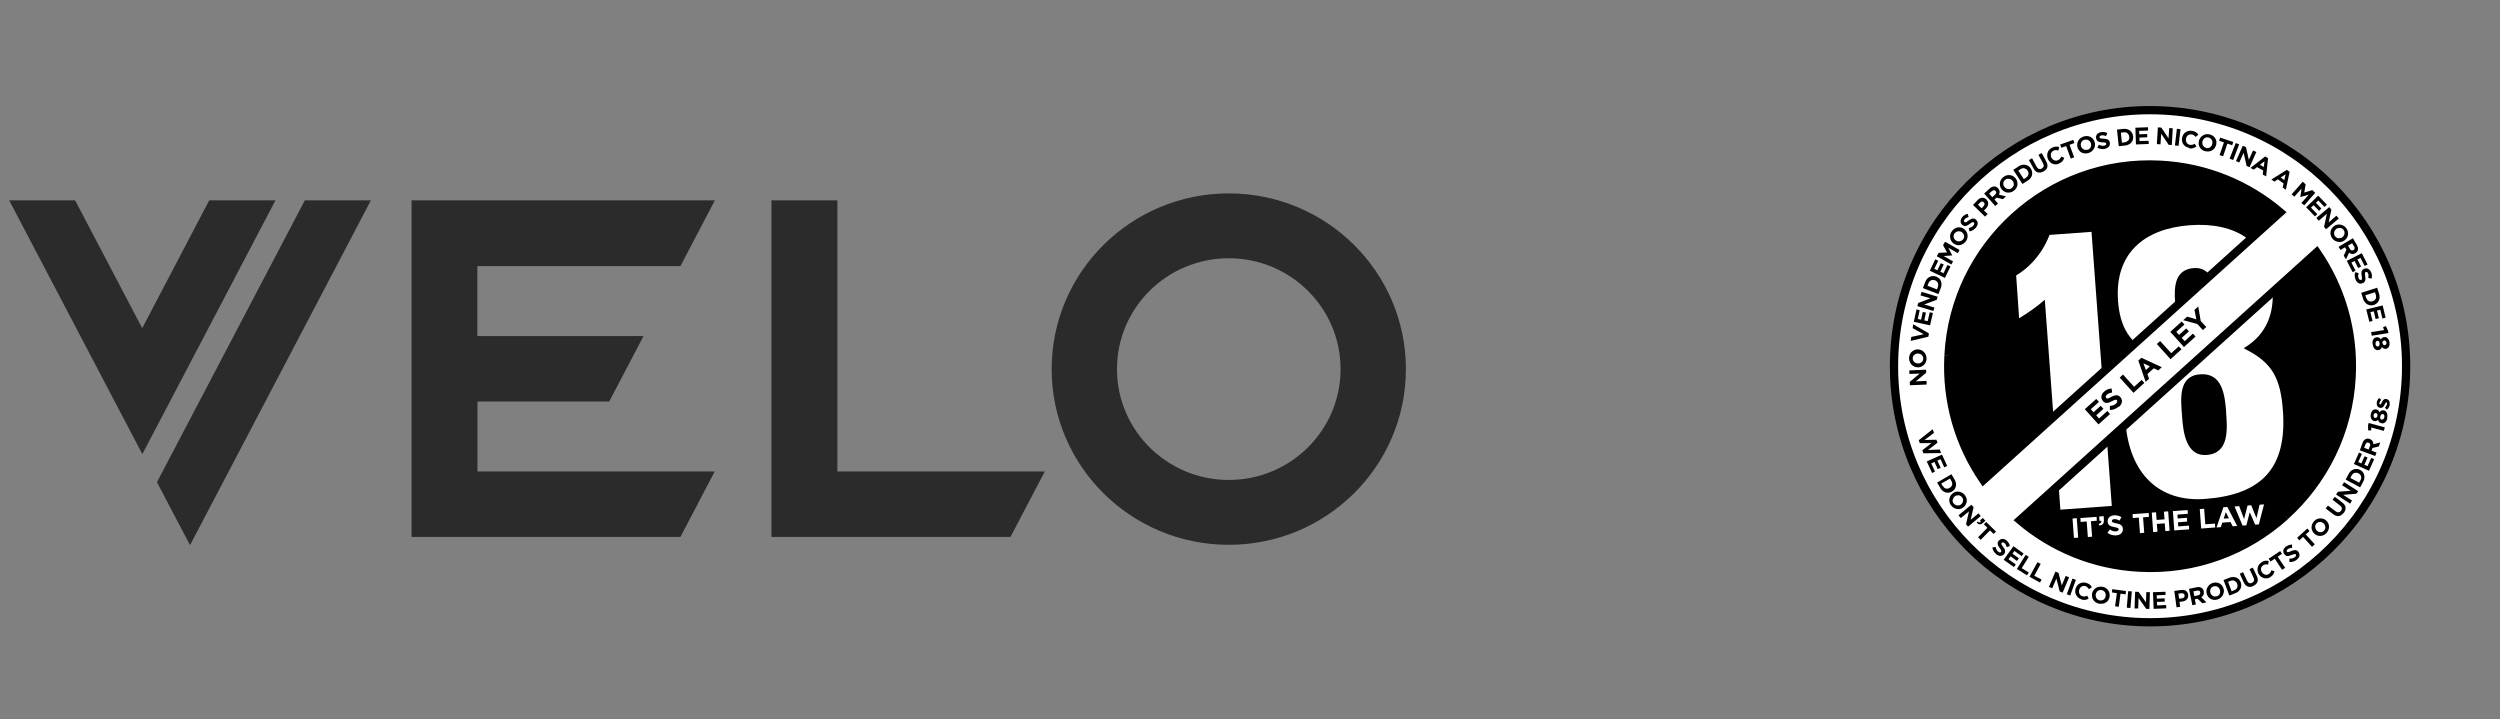 <svg viewBox="0 0 212 61" version="1.1" xmlns:xlink="http://www.w3.org/1999/xlink" xmlns="http://www.w3.org/2000/svg">
  
  <rect x="0" y="0" width="212" height="61" fill="#808080" stroke="none"/>
  
  <defs>
    <style>
      .st0, .st1 {
        fill: none;
      }

      .st2 {
        fill: #2b2b2b;
      }

      .st3 {
        fill: #1d1d1b;
      }

      .st3, .st4 {
        fill-rule: evenodd;
      }

      .st5 {
        clip-path: url(#clippath-17);
      }

      .st6 {
        clip-path: url(#clippath-19);
      }

      .st7 {
        clip-path: url(#clippath-11);
      }

      .st8 {
        clip-path: url(#clippath-16);
      }

      .st9 {
        clip-path: url(#clippath-18);
      }

      .st10 {
        clip-path: url(#clippath-10);
      }

      .st11 {
        clip-path: url(#clippath-15);
      }

      .st12 {
        clip-path: url(#clippath-13);
      }

      .st13 {
        clip-path: url(#clippath-14);
      }

      .st14 {
        clip-path: url(#clippath-12);
      }

      .st15 {
        clip-path: url(#clippath-20);
      }

      .st16 {
        clip-path: url(#clippath-21);
      }

      .st17 {
        clip-path: url(#clippath-22);
      }

      .st18 {
        clip-path: url(#clippath-1);
      }

      .st19 {
        clip-path: url(#clippath-3);
      }

      .st20 {
        clip-path: url(#clippath-4);
      }

      .st21 {
        clip-path: url(#clippath-2);
      }

      .st22 {
        clip-path: url(#clippath-7);
      }

      .st23 {
        clip-path: url(#clippath-6);
      }

      .st24 {
        clip-path: url(#clippath-9);
      }

      .st25 {
        clip-path: url(#clippath-8);
      }

      .st26 {
        clip-path: url(#clippath-5);
      }

      .st27 {
        fill: #fff;
      }

      .st1 {
        stroke: #000;
        stroke-miterlimit: 10;
        stroke-width: .7px;
      }

      .st4 {
        fill: #e20514;
      }

      .st28 {
        display: none;
      }

      .st29 {
        clip-path: url(#clippath);
      }
    </style>
    <clipPath id="clippath">
      <rect transform="translate(-1.47 10.36) rotate(-3.24)" height="45.84" width="45.84" y="8.13" x="159.26" class="st0"></rect>
    </clipPath>
    <clipPath id="clippath-1">
      <rect transform="translate(-1.47 10.36) rotate(-3.24)" height="45.84" width="45.84" y="8.13" x="159.26" class="st0"></rect>
    </clipPath>
    <clipPath id="clippath-2">
      <rect transform="translate(-1.8 13.55) rotate(-4.24)" height="44.45" width="44.45" y="8.83" x="160.1" class="st0"></rect>
    </clipPath>
    <clipPath id="clippath-3">
      <rect transform="translate(-1.8 13.55) rotate(-4.24)" height="44.45" width="44.45" y="8.83" x="160.1" class="st0"></rect>
    </clipPath>
    <clipPath id="clippath-4">
      <rect transform="translate(-1.8 13.55) rotate(-4.24)" height="44.45" width="44.45" y="8.83" x="160.1" class="st0"></rect>
    </clipPath>
    <clipPath id="clippath-5">
      <rect transform="translate(-1.8 13.55) rotate(-4.24)" height="44.45" width="44.45" y="8.83" x="160.1" class="st0"></rect>
    </clipPath>
    <clipPath id="clippath-6">
      <rect transform="translate(-1.8 13.55) rotate(-4.24)" height="44.45" width="44.45" y="8.83" x="160.1" class="st0"></rect>
    </clipPath>
    <clipPath id="clippath-7">
      <rect transform="translate(-1.8 13.55) rotate(-4.24)" height="44.45" width="44.45" y="8.83" x="160.1" class="st0"></rect>
    </clipPath>
    <clipPath id="clippath-8">
      <rect transform="translate(-1.8 13.55) rotate(-4.24)" height="44.45" width="44.45" y="8.83" x="160.1" class="st0"></rect>
    </clipPath>
    <clipPath id="clippath-9">
      <rect transform="translate(-1.8 13.55) rotate(-4.24)" height="44.45" width="44.45" y="8.83" x="160.1" class="st0"></rect>
    </clipPath>
    <clipPath id="clippath-10">
      <rect transform="translate(-1.8 13.55) rotate(-4.24)" height="44.45" width="44.45" y="8.83" x="160.1" class="st0"></rect>
    </clipPath>
    <clipPath id="clippath-11">
      <rect transform="translate(-1.8 13.55) rotate(-4.24)" height="44.45" width="44.45" y="8.83" x="160.1" class="st0"></rect>
    </clipPath>
    <clipPath id="clippath-12">
      <rect transform="translate(-1.8 13.55) rotate(-4.24)" height="44.45" width="44.45" y="8.83" x="160.1" class="st0"></rect>
    </clipPath>
    <clipPath id="clippath-13">
      <rect transform="translate(-1.8 13.55) rotate(-4.24)" height="44.45" width="44.45" y="8.83" x="160.1" class="st0"></rect>
    </clipPath>
    <clipPath id="clippath-14">
      <rect transform="translate(-1.8 13.55) rotate(-4.24)" height="44.45" width="44.45" y="8.83" x="160.1" class="st0"></rect>
    </clipPath>
    <clipPath id="clippath-15">
      <rect transform="translate(-1.8 13.55) rotate(-4.24)" height="44.45" width="44.45" y="8.83" x="160.1" class="st0"></rect>
    </clipPath>
    <clipPath id="clippath-16">
      <rect transform="translate(-1.8 13.55) rotate(-4.24)" height="44.45" width="44.45" y="8.83" x="160.1" class="st0"></rect>
    </clipPath>
    <clipPath id="clippath-17">
      <rect transform="translate(-1.8 13.55) rotate(-4.24)" height="44.45" width="44.45" y="8.83" x="160.1" class="st0"></rect>
    </clipPath>
    <clipPath id="clippath-18">
      <rect transform="translate(-1.8 13.55) rotate(-4.24)" height="44.45" width="44.45" y="8.83" x="160.1" class="st0"></rect>
    </clipPath>
    <clipPath id="clippath-19">
      <rect transform="translate(-1.8 13.55) rotate(-4.24)" height="44.45" width="44.45" y="8.83" x="160.1" class="st0"></rect>
    </clipPath>
    <clipPath id="clippath-20">
      <rect transform="translate(-1.8 13.55) rotate(-4.24)" height="44.45" width="44.45" y="8.83" x="160.1" class="st0"></rect>
    </clipPath>
    <clipPath id="clippath-21">
      <rect transform="translate(-1.8 13.55) rotate(-4.24)" height="44.45" width="44.45" y="8.83" x="160.1" class="st0"></rect>
    </clipPath>
    <clipPath id="clippath-22">
      <rect height="44.21" width="44.63" y="9.01" x="159.93" class="st0"></rect>
    </clipPath>
  </defs>
  <g id="Layer_1">
    <g>
      <g class="st29">
        <path d="M180.95,9.36c11.98-.68,22.24,8.48,22.92,20.46.68,11.98-8.48,22.24-20.46,22.92-11.98.68-22.24-8.48-22.92-20.46-.68-11.98,8.48-22.24,20.46-22.92" class="st27"></path>
        <path d="M189.66,29.21l2.95-.17-.19-3.39,2.49-.14.19,3.39,2.96-.17.16,2.85-2.96.17.19,3.37-2.49.14-.19-3.37-2.95.17-.16-2.85ZM180.68,34.44c-.04-.78.1-1.41.45-1.89.34-.48.75-.73,1.25-.76.5-.03.95.18,1.36.63.4.45.63,1.05.67,1.79.04.73-.11,1.35-.46,1.85-.35.5-.76.76-1.23.79-.49.03-.94-.18-1.35-.63-.41-.45-.64-1.04-.68-1.78M180.86,25.8c.28-.38.67-.57,1.15-.6.47-.03.88.13,1.2.48.33.35.51.8.54,1.39.03.56-.09,1.02-.36,1.39-.27.37-.64.56-1.09.59-.52.03-.94-.12-1.27-.46-.33-.34-.51-.8-.54-1.38-.03-.56.09-1.03.37-1.4M177.18,32.29c-.35.7-.5,1.55-.44,2.53.06,1.01.32,1.91.78,2.7.46.79,1.1,1.38,1.92,1.75.82.37,1.99.52,3.5.43.81-.05,1.56-.18,2.26-.41.7-.23,1.28-.55,1.73-.97.45-.42.82-1.01,1.11-1.76.29-.75.41-1.54.36-2.38-.05-.87-.29-1.65-.71-2.35-.42-.69-1.03-1.24-1.83-1.63.56-.49.96-.99,1.21-1.49.33-.68.47-1.39.43-2.15-.07-1.29-.59-2.35-1.55-3.15-.96-.8-2.39-1.15-4.3-1.04-1.44.08-2.58.49-3.42,1.23-1.07.96-1.57,2.14-1.49,3.54.05.85.28,1.59.71,2.23.31.47.79.88,1.43,1.23-.79.42-1.36.98-1.71,1.69M171.86,22.93c-.36,1.08-.9,2.01-1.6,2.77-.7.76-1.72,1.44-3.04,2.03l.22,3.8c.89-.38,1.64-.76,2.22-1.15.59-.39,1.19-.89,1.8-1.5l.63,11.17,4-.23-.97-17.07-3.27.19Z" class="st3"></path>
        <path d="M181.21,13.92c9.46-.54,17.57,6.7,18.11,16.16.54,9.46-6.7,17.57-16.16,18.11-9.46.54-17.57-6.7-18.11-16.16-.54-9.47,6.7-17.57,16.16-18.11M180.95,9.36c11.98-.68,22.24,8.48,22.92,20.46.68,11.98-8.48,22.24-20.46,22.92-11.98.68-22.24-8.48-22.92-20.46-.68-11.98,8.48-22.24,20.46-22.92" class="st4"></path>
      </g>
      <g class="st18">
        <path d="M180.95,9.36c11.98-.68,22.24,8.48,22.92,20.46.68,11.98-8.48,22.24-20.46,22.92-11.98.68-22.24-8.48-22.92-20.46-.68-11.98,8.48-22.24,20.46-22.92" class="st27"></path>
        <path d="M189.66,29.21l2.95-.17-.19-3.39,2.49-.14.19,3.39,2.96-.17.16,2.85-2.96.17.19,3.37-2.49.14-.19-3.37-2.95.17-.16-2.85ZM180.68,34.44c-.04-.78.1-1.41.45-1.89.34-.48.75-.73,1.25-.76.5-.03.95.18,1.36.63.4.45.63,1.05.67,1.79.04.73-.11,1.35-.46,1.85-.35.5-.76.76-1.23.79-.49.03-.94-.18-1.35-.63-.41-.45-.64-1.04-.68-1.78M180.86,25.8c.28-.38.67-.57,1.15-.6.47-.03.88.13,1.2.48.33.35.51.8.54,1.39.03.56-.09,1.02-.36,1.39-.27.37-.64.56-1.09.59-.52.03-.94-.12-1.27-.46-.33-.34-.51-.8-.54-1.38-.03-.56.09-1.03.37-1.4M177.18,32.29c-.35.7-.5,1.55-.44,2.53.06,1.01.32,1.91.78,2.7.46.79,1.1,1.38,1.92,1.75.82.37,1.99.52,3.5.43.81-.05,1.56-.18,2.26-.41.7-.23,1.28-.55,1.73-.97.45-.42.82-1.01,1.11-1.76.29-.75.41-1.54.36-2.38-.05-.87-.29-1.65-.71-2.35-.42-.69-1.03-1.24-1.83-1.63.56-.49.96-.99,1.21-1.49.33-.68.47-1.39.43-2.15-.07-1.29-.59-2.35-1.55-3.15-.96-.8-2.39-1.15-4.3-1.04-1.44.08-2.58.49-3.42,1.23-1.07.96-1.57,2.14-1.49,3.54.05.85.28,1.59.71,2.23.31.47.79.88,1.43,1.23-.79.42-1.36.98-1.71,1.69M171.86,22.93c-.36,1.08-.9,2.01-1.6,2.77-.7.76-1.72,1.44-3.04,2.03l.22,3.8c.89-.38,1.64-.76,2.22-1.15.59-.39,1.19-.89,1.8-1.5l.63,11.17,4-.23-.97-17.07-3.27.19Z" class="st3"></path>
        <path d="M181.21,13.92c9.46-.54,17.57,6.7,18.11,16.16.54,9.46-6.7,17.57-16.16,18.11-9.46.54-17.57-6.7-18.11-16.16-.54-9.47,6.7-17.57,16.16-18.11M180.95,9.36c11.98-.68,22.24,8.48,22.92,20.46.68,11.98-8.48,22.24-20.46,22.92-11.98.68-22.24-8.48-22.92-20.46-.68-11.98,8.48-22.24,20.46-22.92" class="st4"></path>
      </g>
      <g class="st21">
        <path d="M180.82,10.88c11.14-.83,20.84,7.54,21.66,18.67.83,11.14-7.54,20.84-18.67,21.66-11.14.83-20.84-7.54-21.66-18.67-.83-11.14,7.54-20.84,18.67-21.66"></path>
        <path d="M186.33,28.12c1.57-.12,1.76-1.59,1.67-2.86-.08-1.12-.53-2.63-1.95-2.53-1.63.12-1.7,1.58-1.6,2.91.08,1.15.46,2.58,1.88,2.47M188.78,34.95c-.11-1.42-.31-3.35-2.21-3.21s-1.63,2.16-1.53,3.57c.09,1.27.31,3.41,2.09,3.27,1.93-.14,1.75-2.22,1.64-3.64M182.62,30.07c-2.04-.91-2.85-2.37-3.01-4.54-.3-4.02,2.19-6.14,6.08-6.43s6.72,1.41,7.02,5.46c.14,1.93-.45,3.77-2.4,4.94v.06c2.43,1.19,3.08,2.57,3.28,5.25.37,4.95-1.87,7.15-6.61,7.5-3.89.29-6.41-2.14-6.74-6.51-.18-2.45.02-3.83,2.37-5.67v-.06Z" class="st27"></path>
        <path d="M171.22,26.99c.63-.38,1.52-.98,2.18-1.57l1.32,17.8,4.36-.32-1.72-23.24-3.56.26c-.39,1.01-.96,1.87-1.72,2.59-.31.3-.68.58-1.11.85l.25,3.62Z" class="st27"></path>
        <path d="M186.55,43.17l.36-.03.1,1.32.82-.06.02.33-1.19.09-.12-1.65ZM184.27,43.34l1.24-.09.02.32-.88.07.02.33.78-.06.02.32-.78.06.03.35.9-.07.02.32-1.26.09-.12-1.65ZM182.47,43.47l.36-.03.05.65.67-.05-.05-.65.36-.03.12,1.65-.36.03-.05-.66-.67.05.05.66-.36.03-.12-1.65ZM181.36,43.89l-.5.04-.02-.33,1.37-.1.02.33-.5.04.1,1.31-.36.03-.1-1.31ZM178.72,45.17l.2-.27c.16.11.32.18.51.16.15-.01.23-.08.23-.17h0c0-.1-.07-.14-.35-.19-.34-.06-.56-.14-.58-.46h0c-.02-.3.2-.52.54-.54.24-.02.45.04.63.16l-.17.29c-.15-.09-.3-.14-.44-.13s-.21.08-.2.16h0c0,.11.08.14.37.2.34.06.54.17.56.46h0c.02.33-.21.54-.57.56-.25.02-.51-.05-.72-.21M177.98,44.42c.16-.03.23-.12.21-.25h-.15s-.03-.37-.03-.37l.38-.03.02.32c.02.31-.12.45-.4.47l-.04-.15ZM176.94,44.22l-.5.04-.02-.33,1.37-.1.02.33-.5.04.1,1.31-.36.03-.1-1.31ZM175.75,43.97l.36-.03.12,1.65-.36.03-.12-1.65Z" class="st27"></path>
      </g>
      <path d="M189.01,43.95l-.26-.52-.18.55.44-.03ZM188.55,43.01l.33-.02.83,1.61-.38.03-.18-.36-.7.05-.12.38-.37.03.58-1.71Z" class="st27"></path>
      <polygon points="189.49 42.95 189.88 42.92 190.3 44.02 190.59 42.87 190.9 42.84 191.35 43.94 191.61 42.8 191.99 42.77 191.55 44.47 191.24 44.49 190.78 43.44 190.49 44.55 190.17 44.57 189.49 42.95" class="st27"></polygon>
      <g class="st19">
        <path d="M193.79,43.76c-3.26,2.94-7.62,4.63-12.34,4.38-3.9-.2-7.41-1.69-10.17-4.03l25.18-22.72c2.05,2.99,3.16,6.63,2.96,10.53-.24,4.73-2.37,8.89-5.63,11.83M165.23,30.18c.24-4.73,2.37-8.89,5.63-11.83,3.26-2.94,7.62-4.63,12.34-4.38,3.9.2,7.41,1.69,10.17,4.03l-25.18,22.72c-2.05-2.99-3.16-6.63-2.96-10.53M183.44,9.37c-11.98-.61-22.18,8.59-22.8,20.57-.61,11.98,8.59,22.18,20.57,22.8,11.98.61,22.18-8.59,22.8-20.57.61-11.97-8.59-22.18-20.57-22.8" class="st27"></path>
        <path d="M193.79,43.76c-3.26,2.94-7.62,4.63-12.34,4.38-3.9-.2-7.41-1.69-10.17-4.03l25.18-22.72c2.05,2.99,3.16,6.63,2.96,10.53-.24,4.73-2.37,8.89-5.63,11.83M165.23,30.18c.24-4.73,2.37-8.89,5.63-11.83,3.26-2.94,7.62-4.63,12.34-4.38,3.9.2,7.41,1.69,10.17,4.03l-25.18,22.72c-2.05-2.99-3.16-6.63-2.96-10.53M183.44,9.37c-11.98-.61-22.18,8.59-22.8,20.57-.61,11.98,8.59,22.18,20.57,22.8,11.98.61,22.18-8.59,22.8-20.57.61-11.97-8.59-22.18-20.57-22.8" class="st1"></path>
      </g>
      <polygon points="163.89 36.4 164 36.71 163.2 37.31 164.21 37.29 164.3 37.54 163.5 38.16 164.5 38.12 164.6 38.42 163.1 38.44 163.01 38.18 163.78 37.58 162.8 37.58 162.71 37.33 163.89 36.4"></polygon>
      <polygon points="164.68 38.55 165.12 39.51 164.87 39.63 164.56 38.94 164.29 39.06 164.57 39.67 164.32 39.78 164.04 39.17 163.77 39.3 164.09 39.99 163.84 40.11 163.39 39.13 164.68 38.55"></polygon>
      <g class="st20">
        <path d="M164.77,41.23c.03.05.07.1.11.13.04.04.09.06.14.07.05.01.1.01.16,0,.05,0,.11-.03.16-.06h0c.05-.03.1-.07.13-.12.03-.04.06-.09.07-.14.01-.05.02-.1,0-.16,0-.06-.03-.11-.06-.16l-.12-.21-.74.43.12.21ZM165.47,40.19l.28.48c.06.1.09.19.11.29.02.1.01.19,0,.28-.02.09-.06.17-.11.25-.06.07-.13.14-.21.19h0c-.09.05-.18.08-.27.1-.09.01-.18,0-.27-.02-.09-.03-.17-.07-.25-.13-.08-.06-.14-.14-.2-.23l-.28-.48,1.22-.71Z"></path>
        <path d="M165.68,42.69c.03.05.08.09.13.12.05.03.1.05.15.05.05,0,.11,0,.16,0,.06-.01.11-.04.16-.07h0c.05-.04.09-.08.12-.13.03-.05.05-.1.06-.15.01-.05.01-.11,0-.17-.01-.06-.03-.11-.07-.16-.04-.05-.08-.09-.13-.12-.05-.03-.1-.05-.15-.06-.05,0-.11,0-.17.01-.06.01-.11.04-.16.07h0s-.09.08-.12.13c-.03.05-.05.1-.07.15-.01.06-.01.11,0,.17.01.06.03.11.07.16M165.44,42.85c-.06-.09-.1-.18-.13-.28-.02-.1-.02-.19,0-.28.02-.09.05-.18.1-.26.05-.08.12-.15.2-.21h0c.08-.06.17-.1.26-.12.09-.02.19-.02.28,0,.09.02.18.05.27.1.08.05.16.13.22.21.06.09.1.18.13.28.02.1.02.19,0,.28-.02.09-.05.18-.1.26-.05.08-.12.15-.2.21h0c-.08.06-.17.1-.26.12-.09.02-.19.02-.28,0-.09-.02-.18-.05-.27-.11-.08-.05-.16-.12-.22-.21"></path>
      </g>
      <polygon points="167.17 42.8 167.36 43.02 167.11 44.08 167.78 43.53 167.97 43.76 166.89 44.66 166.72 44.46 166.97 43.36 166.28 43.93 166.08 43.7 167.17 42.8"></polygon>
      <g class="st26">
        <path d="M167.7,44.23c.11.1.2.1.28,0l-.08-.09.24-.22.22.24-.2.18c-.1.09-.19.13-.28.12-.09,0-.17-.05-.25-.14l.08-.11Z"></path>
      </g>
      <polygon points="168.53 44.76 168.23 44.46 168.43 44.26 169.26 45.08 169.06 45.28 168.75 44.98 167.96 45.78 167.74 45.56 168.53 44.76"></polygon>
      <g class="st23">
        <path d="M169.27,46.98c-.08-.07-.15-.15-.21-.24-.06-.09-.09-.2-.11-.31l.28-.05c.02.08.04.16.07.22.03.07.08.13.14.18.05.04.1.06.14.07.04,0,.08,0,.1-.04h0s.02-.03.03-.05c0-.02,0-.04,0-.06,0-.02-.02-.05-.04-.09-.02-.03-.05-.08-.09-.12-.04-.06-.08-.12-.11-.17-.03-.05-.05-.1-.06-.16-.01-.05-.01-.1,0-.15.01-.05.04-.1.09-.16h0c.04-.05.09-.09.14-.11.05-.02.11-.04.16-.04.06,0,.12,0,.18.03.06.02.12.06.17.1.08.06.14.14.19.22.05.08.08.16.1.26l-.27.08c-.02-.07-.05-.14-.08-.2s-.07-.11-.12-.14c-.05-.04-.09-.06-.13-.06-.04,0-.07.01-.09.04h0s-.02.04-.03.06c0,.02,0,.04,0,.06,0,.02.03.05.05.09.02.03.05.08.09.13.04.06.08.12.11.17.03.05.05.11.06.16,0,.05,0,.1,0,.14-.01.05-.04.09-.08.14h0c-.04.06-.09.1-.15.12-.05.03-.11.04-.17.04-.06,0-.12-.01-.18-.04-.06-.03-.12-.06-.18-.11"></path>
      </g>
      <polygon points="170.74 46.32 171.6 46.94 171.44 47.16 170.82 46.72 170.66 46.96 171.2 47.34 171.04 47.57 170.5 47.18 170.32 47.42 170.94 47.87 170.78 48.09 169.91 47.47 170.74 46.32"></polygon>
      <polygon points="171.03 48.25 171.89 48.79 172.04 48.55 171.44 48.18 172.04 47.22 171.78 47.05 171.03 48.25"></polygon>
      <polygon points="172.1 48.91 172.99 49.4 173.13 49.15 172.51 48.82 173.05 47.82 172.78 47.67 172.1 48.91"></polygon>
      <polygon points="174.3 48.47 174.56 48.58 174.84 49.64 175.17 48.84 175.46 48.96 174.91 50.26 174.66 50.15 174.38 49.06 174.03 49.89 173.75 49.77 174.3 48.47"></polygon>
      <rect transform="translate(69.62 198.37) rotate(-70.31)" height=".31" width="1.41" y="49.61" x="174.92"></rect>
      <g class="st22">
        <path d="M176.5,50.82c-.1-.03-.19-.08-.26-.14-.07-.06-.13-.13-.18-.21-.04-.08-.07-.17-.08-.26,0-.1,0-.19.03-.29h0c.03-.1.07-.18.13-.26s.13-.13.21-.18c.08-.04.17-.07.27-.08s.2,0,.3.03c.06.02.12.04.17.07.05.03.09.05.13.08.04.03.07.06.1.1.03.04.05.07.07.12l-.25.16c-.04-.06-.08-.12-.13-.16-.05-.04-.1-.08-.17-.1-.06-.02-.11-.02-.17-.01-.05,0-.11.02-.15.05-.05.03-.09.07-.12.11-.03.04-.06.1-.08.16h0c-.02.06-.02.12-.02.18,0,.06.02.11.04.16.02.05.06.09.1.13.04.04.09.06.15.08.08.02.15.03.21.02.06-.01.13-.03.19-.07l.13.25s-.09.05-.14.07c-.05.02-.1.03-.15.04-.05,0-.1,0-.16,0-.06,0-.12-.02-.18-.04"></path>
        <path d="M178.06,50.91c.06.01.12.01.17,0,.06-.01.11-.03.15-.06.05-.03.08-.07.11-.12.03-.05.05-.1.07-.16h0c.01-.06.01-.12,0-.18,0-.06-.03-.11-.06-.16-.03-.05-.07-.09-.11-.12-.05-.03-.1-.06-.16-.07-.06-.01-.12-.01-.18,0-.06.01-.11.03-.15.06-.05.03-.08.07-.11.12-.03.05-.05.1-.07.16h0c-.01.06-.01.12,0,.18,0,.06.03.11.06.16.03.05.07.09.11.12.05.03.1.06.16.07M177.99,51.19c-.11-.02-.2-.06-.28-.12-.08-.06-.15-.12-.2-.2-.05-.08-.09-.16-.1-.26-.02-.09-.02-.19,0-.29h0c.02-.1.06-.19.12-.27s.12-.14.2-.19c.08-.05.17-.09.27-.1.1-.02.2-.02.31,0,.11.02.2.06.28.12.08.06.15.12.2.2.05.08.09.16.1.26.02.09.02.19,0,.29h0c-.02.1-.06.19-.11.27-.06.08-.12.14-.2.19-.08.05-.17.09-.27.1s-.2.02-.31,0"></path>
      </g>
      <polygon points="179.51 50.3 179.09 50.24 179.12 49.96 180.28 50.12 180.25 50.4 179.82 50.34 179.67 51.46 179.36 51.41 179.51 50.3"></polygon>
      <polygon points="180.35 51.53 180.66 51.56 180.78 50.15 180.47 50.13 180.35 51.53"></polygon>
      <polygon points="181.06 50.18 181.35 50.19 181.98 51.08 182.01 50.21 182.31 50.22 182.27 51.64 182 51.63 181.35 50.71 181.32 51.6 181.01 51.6 181.06 50.18"></polygon>
      <polygon points="182.57 50.22 183.63 50.18 183.64 50.45 182.89 50.48 182.9 50.77 183.56 50.74 183.57 51.02 182.91 51.04 182.92 51.34 183.69 51.31 183.7 51.59 182.63 51.63 182.57 50.22"></polygon>
      <g class="st25">
        <path d="M185.04,50.74c.08-.01.13-.04.17-.09.04-.05.05-.1.04-.16h0c0-.07-.04-.12-.09-.15-.05-.03-.11-.04-.19-.03l-.24.03.06.43.24-.03ZM184.39,50.11l.57-.08c.08-.01.16,0,.23,0,.07.01.13.04.18.08.05.04.09.08.13.14.03.06.05.12.06.19h0c.01.08,0,.16-.02.22-.02.07-.05.12-.1.17-.05.05-.1.09-.17.12-.07.03-.14.05-.22.06l-.23.03.06.42-.31.04-.19-1.4Z"></path>
        <path d="M186.39,50.48c.08-.02.13-.05.16-.09.03-.04.04-.1.03-.15h0c-.01-.07-.04-.12-.09-.14-.05-.02-.11-.03-.19-.01l-.3.06.08.4.31-.06ZM185.64,49.93l.63-.13c.18-.04.32-.02.43.06.1.06.16.16.18.29h0c.02.12.01.21-.03.3-.04.08-.1.15-.18.2l.44.43-.36.07-.39-.38h0s-.24.05-.24.05l.09.44-.3.06-.28-1.38Z"></path>
        <path d="M187.97,50.57c.06-.02.11-.04.16-.08s.08-.08.1-.13c.03-.05.04-.1.04-.16,0-.06,0-.12-.02-.17h0c-.02-.06-.04-.11-.08-.16-.04-.05-.08-.08-.12-.11-.05-.03-.1-.05-.16-.05-.06,0-.11,0-.17.01-.06.02-.11.04-.16.08-.04.04-.08.08-.1.13-.02.05-.04.1-.04.16,0,.06,0,.11.02.17h0c.02.06.04.11.08.16.03.05.08.08.12.11.05.03.1.05.16.05.06,0,.11,0,.18-.01M188.04,50.84c-.11.03-.21.04-.3.03-.1-.01-.19-.04-.27-.08-.08-.04-.15-.1-.21-.18-.06-.07-.1-.16-.13-.26h0c-.03-.1-.04-.2-.02-.29.01-.09.04-.18.09-.27.05-.08.11-.15.18-.22.08-.06.17-.11.27-.14.11-.03.21-.04.3-.03.1.01.19.04.27.08.08.04.15.1.21.18.06.08.1.16.13.26h0c.03.1.04.2.02.29s-.04.18-.09.27c-.05.08-.11.16-.19.22-.08.06-.17.11-.27.14"></path>
        <path d="M189.47,50.05c.06-.02.11-.05.15-.09.04-.04.07-.08.09-.13.02-.05.03-.1.03-.16,0-.06,0-.11-.03-.17h0c-.02-.06-.05-.11-.09-.15-.04-.04-.08-.07-.13-.1-.05-.02-.1-.03-.16-.03-.06,0-.11,0-.17.03l-.22.09.3.8.23-.09ZM188.55,49.19l.51-.2c.1-.04.2-.06.3-.06.1,0,.19.02.28.05.09.04.16.09.22.15.06.07.11.15.15.24h0c.03.1.05.19.05.28,0,.09-.03.18-.06.26-.04.08-.1.16-.17.23-.07.07-.16.12-.27.16l-.51.2-.5-1.32Z"></path>
        <path d="M191.09,49.69c-.17.08-.33.1-.47.05-.14-.05-.26-.17-.35-.36l-.34-.73.28-.13.34.72c.05.1.11.17.18.2.07.03.15.03.24-.02.09-.04.14-.1.17-.17.02-.07.01-.16-.04-.26l-.34-.73.28-.13.34.72c.05.1.07.19.08.27,0,.08,0,.16-.03.23-.03.07-.07.13-.13.19-.06.06-.13.1-.22.14"></path>
        <path d="M192.53,48.95c-.09.05-.18.08-.28.09-.1.01-.19,0-.28-.02-.09-.03-.17-.07-.25-.13-.07-.06-.14-.13-.19-.22h0c-.05-.09-.08-.18-.09-.28-.01-.09,0-.19.02-.28.02-.09.06-.17.12-.25.06-.08.14-.14.23-.2.06-.03.11-.06.16-.08.05-.02.1-.03.15-.03.05,0,.09,0,.14,0,.05,0,.09.01.13.03l-.06.3c-.07-.02-.14-.02-.2-.02-.06,0-.13.02-.19.06-.05.03-.09.07-.13.11-.03.04-.05.09-.07.15-.01.05-.01.11,0,.16,0,.06.03.11.06.16h0c.03.06.07.1.11.14.04.04.09.06.14.08.05.02.1.02.16.02s.11-.02.16-.05c.07-.04.12-.09.16-.14.03-.05.06-.12.08-.19l.27.08c-.01.05-.03.1-.05.15-.02.05-.04.09-.07.13-.03.04-.06.08-.11.12-.04.04-.09.07-.15.11"></path>
      </g>
      <polygon points="192.9 47.38 192.54 47.62 192.38 47.38 193.36 46.73 193.51 46.97 193.15 47.21 193.78 48.15 193.52 48.32 192.9 47.38"></polygon>
      <g class="st24">
        <path d="M194.76,47.47c-.09.07-.18.11-.29.15-.1.03-.21.04-.33.04v-.29c.1,0,.18,0,.25-.02.07-.02.14-.05.21-.1.05-.04.08-.08.1-.12.01-.04,0-.08-.02-.11h0s-.03-.03-.04-.04c-.02,0-.04-.01-.06,0s-.06,0-.09.02-.08.03-.14.05c-.07.03-.13.05-.19.07-.06.02-.12.03-.17.03-.05,0-.1-.01-.15-.04-.05-.02-.09-.06-.13-.12h0c-.04-.05-.06-.11-.08-.16-.01-.06-.01-.11,0-.17.01-.06.03-.11.07-.16s.08-.1.14-.14c.08-.06.17-.11.26-.14.09-.03.18-.04.27-.04v.28c-.06,0-.13.01-.2.03-.06.02-.12.04-.17.08-.05.04-.08.07-.09.11,0,.04,0,.07.02.1h0s.03.04.05.04c.02,0,.04.01.07,0s.06-.01.1-.03c.04-.01.09-.03.15-.06.07-.03.13-.05.19-.06.06-.02.11-.02.16-.02.05,0,.1.02.14.04.04.02.08.06.12.11h0c.04.06.07.12.08.18.01.06.01.12,0,.17-.01.06-.04.11-.08.17-.04.05-.09.1-.15.15"></path>
      </g>
      <polygon points="195.3 45.53 194.99 45.82 194.79 45.61 195.66 44.82 195.85 45.03 195.53 45.32 196.29 46.16 196.06 46.37 195.3 45.53"></polygon>
      <g class="st10">
        <path d="M197.08,45s.07-.09.09-.15c.02-.05.03-.11.02-.16s-.02-.11-.04-.16c-.02-.05-.06-.1-.1-.14h0s-.09-.08-.15-.1c-.05-.02-.11-.03-.16-.03-.06,0-.11.01-.16.03-.05.02-.1.06-.14.1-.04.05-.07.1-.09.15-.02.05-.03.11-.02.16s.02.11.04.16c.02.05.06.1.1.14h0s.09.08.15.1c.05.02.11.03.16.03.06,0,.11-.01.16-.03.05-.02.1-.05.14-.1M197.29,45.2c-.08.08-.16.14-.25.18-.09.04-.18.06-.28.07-.09,0-.18-.01-.27-.05-.09-.03-.17-.08-.24-.15h0c-.07-.07-.13-.15-.17-.24-.04-.09-.06-.18-.06-.27,0-.09.01-.19.05-.28.04-.09.09-.18.16-.26.07-.08.16-.14.25-.18.09-.04.18-.06.28-.06.09,0,.18.01.27.04.09.03.17.08.24.15h0c.07.07.13.15.17.24.04.09.06.18.06.27,0,.09-.01.19-.05.28-.04.09-.09.18-.16.26"></path>
        <path d="M198.73,43.5c-.12.15-.25.24-.4.26-.15.02-.31-.03-.47-.15l-.64-.49.19-.25.64.48c.09.07.18.1.26.09.08,0,.15-.05.21-.12.06-.08.08-.15.07-.23-.01-.08-.06-.15-.15-.22l-.64-.49.19-.25.63.48c.09.07.15.13.2.2.05.07.07.14.08.22.01.08,0,.15-.02.23-.03.08-.07.15-.12.23"></path>
      </g>
      <polygon points="198.1 41.94 198.25 41.7 199.34 41.62 198.61 41.15 198.78 40.89 199.97 41.65 199.82 41.87 198.7 41.96 199.45 42.45 199.29 42.71 198.1 41.94"></polygon>
      <g class="st7">
        <path d="M200.17,40.72c.03-.06.05-.11.06-.17,0-.05,0-.11-.01-.16-.02-.05-.04-.1-.08-.14-.04-.04-.08-.08-.14-.11h0c-.05-.03-.11-.05-.17-.05-.05,0-.11,0-.16.01-.05.01-.1.04-.14.08-.04.04-.08.08-.11.14l-.11.21.75.4.11-.21ZM198.91,40.67l.26-.49c.05-.1.12-.18.19-.24.07-.06.16-.11.24-.14.09-.03.18-.04.27-.03.09,0,.18.04.27.08h0c.09.05.16.11.22.18.06.07.1.15.12.24.02.09.03.18.02.28-.01.1-.04.2-.1.29l-.26.49-1.24-.67Z"></path>
      </g>
      <polygon points="199.61 39.35 200.04 38.38 200.29 38.49 199.98 39.18 200.24 39.3 200.52 38.69 200.77 38.8 200.5 39.41 200.77 39.53 201.08 38.83 201.33 38.94 200.89 39.92 199.61 39.35"></polygon>
      <g class="st14">
        <path d="M200.98,37.83c.03-.07.03-.13,0-.18-.02-.05-.06-.09-.12-.11h0c-.06-.02-.12-.02-.16,0-.05.03-.08.08-.11.15l-.11.29.38.14.11-.3ZM200.12,38.18l.22-.61c.06-.17.15-.28.28-.34.1-.05.22-.05.34,0h0c.11.04.19.1.23.18.05.08.07.16.07.26l.59-.15-.13.34-.53.13h0s-.08.23-.08.23l.42.16-.11.29-1.33-.49Z"></path>
      </g>
      <polygon points="200.81 36.07 200.82 36.5 201.08 36.5 201.08 36.25 202.15 36.54 202.23 36.24 200.86 35.87 200.81 36.07"></polygon>
      <g class="st12">
        <path d="M202.19,35.39c.02-.08.01-.14-.01-.19-.02-.05-.06-.08-.11-.09h0c-.05-.01-.1,0-.14.04-.04.04-.07.09-.08.16-.02.07-.01.13,0,.18.02.05.06.08.11.09h0s.09,0,.14-.03c.04-.04.07-.09.09-.16M201.61,35.26c.01-.06,0-.11-.02-.15s-.06-.07-.11-.08h0s-.08,0-.12.03c-.04.03-.07.07-.08.14-.01.06,0,.11.02.16.02.04.06.07.1.08h0s.09,0,.13-.03c.04-.03.07-.07.08-.13M202.45,35.45c-.02.08-.04.14-.07.21-.03.06-.07.11-.12.15-.04.04-.09.07-.15.08-.05.02-.11.02-.17,0h0c-.08-.02-.15-.05-.19-.1-.04-.05-.07-.11-.09-.19-.05.05-.09.08-.15.1-.05.02-.12.02-.19,0h0c-.05-.01-.1-.04-.14-.07-.04-.03-.07-.08-.1-.13-.02-.05-.04-.11-.05-.17,0-.06,0-.13.01-.21.02-.07.04-.14.07-.19.03-.06.07-.1.11-.14.04-.04.09-.06.14-.07.05-.01.1-.01.16,0h0c.08.02.13.05.17.09.04.04.07.09.09.15.05-.06.11-.11.16-.14.06-.03.13-.03.21-.02h0c.07.01.12.04.16.08s.08.08.1.14c.02.05.04.12.04.19,0,.07,0,.14-.02.22"></path>
        <path d="M202.66,34.3c-.01.08-.04.15-.08.23-.04.07-.09.14-.16.21l-.18-.16c.05-.05.09-.11.12-.16.03-.05.05-.11.06-.16,0-.04,0-.08,0-.1-.01-.02-.03-.04-.05-.04h0s-.03,0-.04.01c-.01,0-.03.02-.04.04-.01.02-.02.04-.04.07-.01.03-.03.05-.04.08-.02.04-.04.07-.06.11-.02.04-.05.07-.08.09-.03.03-.06.05-.1.06-.04.01-.08.02-.14,0h0c-.05,0-.1-.03-.14-.05-.04-.03-.07-.06-.09-.1-.02-.04-.04-.08-.05-.14,0-.05,0-.1,0-.16.01-.07.03-.14.07-.2.03-.07.07-.13.12-.18l.19.15s-.07.1-.1.14c-.03.05-.04.09-.05.13s0,.07,0,.09c.01.02.03.03.05.04h0s.03,0,.04-.01c.01-.01.03-.03.04-.04.01-.02.03-.04.04-.07.01-.02.03-.05.04-.08.02-.03.04-.07.06-.11.02-.04.05-.07.08-.09.03-.03.06-.05.1-.06.04-.01.08-.02.13,0h0c.06.01.11.03.15.06.04.03.07.06.09.1.02.04.04.09.04.14,0,.05,0,.11,0,.16"></path>
      </g>
      <polygon points="176.79 34.7 177.76 33.83 177.99 34.08 177.3 34.7 177.53 34.96 178.14 34.41 178.37 34.67 177.76 35.22 178 35.49 178.7 34.85 178.93 35.11 177.95 35.99 176.79 34.7"></polygon>
      <g class="st13">
        <path d="M179.66,34.48c-.1.09-.21.16-.34.21-.12.05-.26.08-.4.08v-.35c.09,0,.18-.02.27-.05.09-.03.17-.07.24-.14.06-.05.1-.11.11-.16.01-.05,0-.1-.03-.13h0s-.04-.04-.05-.04c-.02,0-.04-.01-.07,0-.03,0-.07.02-.11.03s-.1.05-.17.08c-.08.04-.15.08-.23.11-.07.03-.14.04-.2.05s-.12,0-.18-.03c-.06-.02-.12-.07-.17-.13h0c-.05-.06-.09-.13-.11-.19-.02-.07-.03-.14-.02-.21,0-.07.03-.14.07-.21.04-.07.09-.13.16-.19.09-.09.19-.15.3-.19.11-.04.21-.07.33-.08l.05.35c-.09.01-.18.03-.25.06-.08.03-.14.07-.2.12-.05.05-.09.1-.09.15,0,.05,0,.09.03.12h0s.04.04.06.05c.02,0,.05,0,.08,0,.03,0,.07-.02.12-.04.05-.02.1-.05.17-.09.08-.04.16-.08.23-.1.07-.03.14-.04.2-.04.06,0,.12,0,.18.03.05.02.11.06.16.12h0c.06.07.1.13.12.21.02.07.03.14.02.21-.01.07-.04.14-.08.21-.04.07-.1.14-.17.2"></path>
      </g>
      <polygon points="179.75 32.02 180.03 31.76 180.97 32.8 181.61 32.22 181.84 32.47 180.92 33.31 179.75 32.02"></polygon>
      <path d="M182.31,31.07l-.55-.26.21.57.34-.31ZM181.33,30.58l.26-.24,1.73.8-.3.27-.38-.18-.54.49.14.4-.29.26-.62-1.8Z"></path>
      <polygon points="182.9 29.17 183.18 28.92 184.12 29.95 184.76 29.37 184.99 29.62 184.06 30.46 182.9 29.17"></polygon>
      <polygon points="184.04 28.14 185.01 27.26 185.24 27.52 184.55 28.14 184.78 28.4 185.39 27.85 185.62 28.1 185.01 28.65 185.26 28.93 185.96 28.29 186.18 28.54 185.2 29.43 184.04 28.14"></polygon>
      <polygon points="186.34 27.48 185.14 27.15 185.47 26.85 186.25 27.08 186.09 26.28 186.41 25.99 186.62 27.22 187.09 27.73 186.8 27.99 186.34 27.48"></polygon>
      <polygon points="161.96 32.67 161.95 32.38 162.79 31.68 161.92 31.71 161.91 31.41 163.33 31.35 163.34 31.61 162.46 32.34 163.37 32.3 163.38 32.61 161.96 32.67"></polygon>
      <g class="st11">
        <path d="M163.09,30.42c0-.06,0-.12-.03-.17-.02-.05-.05-.1-.09-.14-.04-.04-.08-.07-.14-.09-.05-.02-.11-.04-.17-.04h0c-.06,0-.12,0-.17.02-.06.02-.1.05-.15.08-.04.04-.08.08-.1.13-.02.05-.04.11-.04.17,0,.06,0,.12.03.17.02.05.05.1.09.14.04.04.08.07.14.09.05.02.11.04.17.04h0c.06,0,.12,0,.17-.02.06-.02.1-.05.15-.08.04-.04.08-.08.1-.13.03-.05.04-.11.04-.17M163.37,30.43c0,.11-.03.21-.07.3-.04.09-.1.17-.17.23-.07.06-.15.11-.24.15-.09.03-.19.05-.29.04h0c-.1,0-.19-.03-.28-.07-.09-.04-.16-.1-.23-.17-.06-.07-.11-.15-.15-.25-.03-.09-.05-.2-.05-.31,0-.11.03-.21.07-.3s.1-.17.17-.23c.07-.06.15-.11.24-.15.09-.03.19-.05.29-.04h0c.1,0,.19.03.28.07.09.04.16.1.23.17.06.07.11.15.15.25.03.09.05.2.05.31"></path>
      </g>
      <polygon points="162.03 28.91 162.08 28.57 163.13 28.34 162.19 27.83 162.24 27.5 163.57 28.27 163.53 28.55 162.03 28.91"></polygon>
      <polygon points="162.29 27.29 162.52 26.24 162.79 26.3 162.63 27.05 162.91 27.11 163.05 26.45 163.32 26.51 163.18 27.17 163.47 27.23 163.64 26.48 163.91 26.54 163.67 27.59 162.29 27.29"></polygon>
      <polygon points="162.59 25.96 162.67 25.69 163.7 25.3 162.86 25.05 162.95 24.75 164.31 25.16 164.24 25.42 163.17 25.82 164.04 26.08 163.95 26.37 162.59 25.96"></polygon>
      <g class="st8">
        <path d="M164.33,24.32c.02-.06.03-.12.03-.17s-.01-.11-.03-.16c-.02-.05-.05-.09-.09-.13-.04-.04-.09-.07-.15-.09h0c-.06-.02-.12-.03-.17-.03-.06,0-.11.01-.16.03-.05.02-.09.05-.13.09-.04.04-.07.09-.09.15l-.09.22.8.31.09-.22ZM163.06,24.43l.2-.52c.04-.1.09-.19.16-.27.07-.07.14-.13.23-.17.08-.04.17-.06.27-.06.09,0,.19.01.28.05h0c.09.04.17.09.24.15.07.07.12.14.15.23.04.08.05.18.05.28,0,.1-.02.2-.06.3l-.2.52-1.32-.51Z"></path>
      </g>
      <polygon points="163.65 22.96 164.11 21.99 164.36 22.11 164.03 22.8 164.29 22.92 164.58 22.32 164.83 22.43 164.54 23.04 164.81 23.17 165.14 22.47 165.4 22.59 164.93 23.57 163.65 22.96"></polygon>
      <polygon points="164.24 21.73 164.4 21.44 165.11 21.41 164.77 20.79 164.94 20.5 166.17 21.2 166.02 21.47 165.22 21.01 165.55 21.66 165.54 21.66 164.82 21.71 165.62 22.17 165.47 22.43 164.24 21.73"></polygon>
      <g class="st5">
        <path d="M166.48,20.28c.04-.05.06-.1.07-.16.01-.06.01-.11,0-.16-.01-.05-.03-.1-.07-.15s-.07-.09-.12-.12h0c-.05-.04-.1-.06-.16-.07-.06-.01-.11-.01-.17,0-.05,0-.11.03-.16.06-.05.03-.09.07-.13.12-.04.05-.06.11-.07.16-.01.06,0,.11,0,.16.01.05.03.1.07.15.03.05.07.09.12.12h0c.05.04.1.06.16.07.06.01.11.02.17,0s.11-.03.16-.06c.05-.03.09-.07.13-.12M166.71,20.45c-.06.09-.14.16-.22.22-.08.05-.17.09-.26.11-.09.02-.19.02-.28,0-.09-.02-.18-.06-.27-.12h0c-.08-.06-.15-.13-.2-.21s-.09-.17-.1-.26c-.02-.09-.02-.19,0-.29.02-.1.06-.19.13-.28.06-.09.14-.16.22-.22.08-.05.17-.09.26-.11s.19-.02.28,0c.09.02.18.06.27.12h0c.08.06.15.13.2.21s.09.17.1.26c.02.09.02.19,0,.29-.02.1-.06.19-.12.28"></path>
        <path d="M167.56,19.3c-.07.08-.15.15-.24.21-.09.06-.2.1-.31.11l-.06-.28c.08-.02.16-.04.22-.08.07-.03.13-.08.18-.15.04-.05.06-.1.07-.14,0-.04-.01-.08-.04-.1h0s-.03-.02-.05-.03c-.02,0-.04,0-.06,0-.02,0-.05.02-.09.04-.03.02-.08.05-.13.09-.06.05-.11.08-.17.12-.05.03-.11.05-.16.07s-.1.01-.15,0c-.05-.01-.1-.04-.16-.08h0c-.05-.04-.09-.09-.11-.14-.03-.05-.04-.11-.04-.16,0-.06,0-.12.03-.18.02-.06.06-.12.1-.18.07-.08.14-.15.22-.19.08-.05.16-.08.25-.1l.08.27c-.07.02-.14.05-.2.08-.06.03-.11.07-.14.12-.04.05-.06.09-.06.13,0,.04.01.07.04.09h0s.04.03.06.03c.02,0,.04,0,.07,0,.02,0,.05-.03.09-.05.03-.02.08-.05.13-.09.06-.04.12-.08.17-.11.05-.03.1-.05.16-.06.05,0,.1,0,.15,0,.05.01.09.04.14.08h0c.05.05.1.1.12.15.03.05.04.11.04.17,0,.06-.01.12-.04.18s-.06.12-.11.18"></path>
        <path d="M168.21,17.48c.05-.06.08-.11.08-.17,0-.06-.02-.11-.06-.15h0c-.05-.05-.1-.07-.16-.07-.06,0-.11.04-.17.1l-.17.17.31.3.17-.18ZM167.31,17.38l.4-.42c.06-.06.12-.11.18-.14.06-.03.13-.05.19-.05.06,0,.13,0,.19.03.06.02.12.06.17.11h0c.06.06.1.12.13.19.02.06.03.13.03.2,0,.07-.03.13-.06.2-.03.07-.08.13-.13.18l-.17.17.31.3-.22.22-1.02-.99Z"></path>
        <path d="M169.18,16.51c.06-.05.09-.11.1-.16,0-.05-.01-.11-.05-.15h0c-.05-.05-.1-.08-.15-.07s-.11.03-.17.08l-.23.21.27.3.23-.21ZM168.25,16.42l.48-.44c.13-.12.27-.18.4-.17.11,0,.22.06.31.16h0c.08.09.12.18.13.27s-.01.18-.06.27l.6.14-.27.24-.53-.13h0s-.18.16-.18.16l.3.34-.23.21-.95-1.06Z"></path>
        <path d="M170.6,15.94s.09-.08.12-.13c.03-.05.04-.1.05-.16,0-.05,0-.11-.02-.16-.02-.06-.04-.11-.08-.15h0c-.04-.05-.08-.09-.13-.12-.05-.03-.1-.05-.16-.06-.05,0-.11,0-.17,0-.06.01-.11.04-.16.08-.05.04-.09.08-.12.13-.03.05-.04.1-.05.16s0,.11.02.17c.02.05.04.11.08.15h0c.04.05.08.09.13.12.05.03.1.05.16.06.05,0,.11,0,.17,0,.06-.01.11-.04.16-.08M170.78,16.17c-.09.07-.18.11-.28.14-.1.02-.19.03-.28.02-.09-.01-.18-.04-.26-.09-.08-.05-.16-.11-.22-.19h0c-.06-.08-.11-.17-.13-.26-.02-.09-.03-.19-.02-.28.01-.09.04-.18.09-.27.05-.09.12-.16.21-.23.09-.07.18-.11.27-.14.1-.02.19-.03.29-.02.09.01.18.04.26.09.08.05.16.11.22.19h0c.06.08.11.17.13.26.02.09.03.19.02.28-.01.09-.04.18-.09.27-.05.09-.12.16-.21.23"></path>
        <path d="M171.81,15.06c.05-.03.1-.07.13-.12.03-.05.05-.09.07-.15.01-.05.01-.1,0-.16-.01-.05-.03-.11-.07-.16h0c-.03-.06-.07-.1-.12-.13-.05-.03-.09-.05-.15-.07-.05-.01-.11-.01-.16,0-.06.01-.11.03-.16.07l-.2.13.47.72.2-.13ZM170.73,14.4l.46-.3c.09-.06.19-.1.29-.12.1-.02.19-.02.28,0,.09.02.18.05.25.1.08.05.14.12.2.21h0c.05.09.09.17.11.27.02.09.01.18,0,.27-.02.09-.06.18-.12.26-.06.08-.13.15-.23.21l-.47.3-.77-1.19Z"></path>
        <path d="M173.28,14.54c-.17.09-.32.12-.47.08-.15-.04-.27-.15-.37-.34l-.39-.71.27-.15.38.71c.06.1.12.17.2.19.08.03.16.02.24-.03.08-.05.14-.11.16-.18.02-.08,0-.16-.05-.26l-.39-.72.28-.15.38.71c.05.09.08.18.1.27.01.08,0,.16-.01.23-.02.07-.06.14-.12.2-.06.06-.12.11-.21.16"></path>
        <path d="M174.63,13.87c-.1.04-.19.07-.29.07-.1,0-.19-.01-.27-.05-.09-.03-.16-.08-.23-.15s-.13-.15-.17-.24h0c-.04-.1-.06-.19-.07-.29,0-.1.01-.19.04-.28.03-.09.08-.17.15-.24.07-.07.15-.13.25-.18.06-.03.12-.05.17-.06.05-.01.1-.02.15-.02.05,0,.1,0,.14.01.05,0,.09.02.13.04l-.09.29c-.07-.02-.14-.04-.2-.04-.06,0-.13.01-.19.04-.05.03-.1.06-.14.1-.04.04-.06.09-.08.14-.02.05-.02.11-.02.16,0,.06.02.11.04.17h0c.03.06.06.11.1.15.04.04.09.07.14.1.05.02.1.03.16.03.06,0,.11-.01.17-.04.07-.03.13-.08.17-.12.04-.05.07-.11.1-.18l.26.1c-.02.05-.04.1-.06.14-.02.04-.05.09-.08.13-.03.04-.07.08-.12.11-.05.03-.1.06-.16.09"></path>
      </g>
      <polygon points="175.21 12.39 174.8 12.53 174.7 12.26 175.81 11.86 175.91 12.13 175.5 12.28 175.89 13.34 175.6 13.45 175.21 12.39"></polygon>
      <g class="st9">
        <path d="M177.02,12.7c.06-.02.11-.04.16-.08.04-.04.08-.08.1-.13.03-.05.04-.1.05-.16,0-.06,0-.12-.02-.17h0c-.02-.06-.04-.12-.08-.16-.04-.05-.08-.08-.13-.11-.05-.03-.1-.05-.16-.05-.06,0-.12,0-.18.01-.06.02-.11.04-.16.08-.04.04-.08.08-.1.13-.03.05-.04.1-.05.16,0,.06,0,.12.02.17h0c.02.06.04.12.08.16.04.05.08.08.13.11.05.03.1.05.16.05.06,0,.12,0,.18-.01M177.09,12.98c-.11.03-.21.04-.31.03-.1-.01-.19-.04-.27-.08-.08-.04-.15-.1-.21-.18-.06-.08-.1-.16-.13-.26h0c-.03-.1-.04-.2-.02-.29.01-.1.04-.19.09-.27.05-.08.11-.16.19-.22.08-.06.17-.11.28-.14s.21-.04.31-.03c.1.01.19.04.27.08.08.04.15.1.21.18.06.08.1.16.13.26h0c.03.1.04.2.02.29-.01.1-.04.19-.09.27-.05.08-.11.16-.19.22-.08.06-.17.11-.28.14"></path>
        <path d="M178.48,12.63c-.11.02-.21.02-.32,0-.11-.02-.21-.05-.31-.11l.14-.25c.07.04.15.07.22.08.07.02.15.02.23,0,.06-.01.11-.03.14-.06.03-.03.04-.07.03-.11h0s-.01-.04-.02-.05c-.01-.01-.03-.02-.05-.03-.02,0-.05-.02-.09-.02s-.09,0-.15-.01c-.07,0-.14,0-.2-.02-.06,0-.12-.03-.16-.05-.05-.02-.08-.06-.12-.1-.03-.04-.05-.1-.07-.17h0c-.01-.07-.01-.13,0-.18.01-.06.04-.11.07-.15.03-.05.08-.09.14-.12.06-.03.12-.06.19-.07.1-.02.2-.03.29-.01.09.01.18.04.26.08l-.11.26c-.07-.03-.14-.05-.2-.06-.07-.01-.13-.01-.19,0-.06.01-.1.03-.13.06s-.03.06-.03.1h0s.01.05.02.06c.01.01.03.03.06.03.03,0,.06.01.1.02.04,0,.09,0,.16.01.07,0,.14.01.2.02.06.01.11.03.16.05.04.02.08.06.11.1.03.04.05.09.06.15h0c.01.07.01.14,0,.19-.01.06-.04.11-.08.16-.04.05-.09.08-.14.12-.06.03-.13.06-.2.07"></path>
        <path d="M180.18,12.06c.06,0,.12-.02.17-.05.05-.03.09-.06.13-.1.03-.04.06-.09.07-.14.01-.05.02-.11.01-.17h0c0-.07-.02-.12-.05-.17-.03-.05-.06-.09-.1-.13-.04-.03-.09-.06-.14-.07-.05-.02-.11-.02-.18-.01l-.24.03.09.85.24-.03ZM179.51,10.99l.55-.06c.11-.01.21,0,.31.02.1.03.18.07.25.12.07.06.13.13.18.21.05.08.07.17.09.27h0c.01.1,0,.2-.02.29-.03.09-.07.17-.13.24-.06.07-.13.13-.22.17-.09.05-.19.08-.3.09l-.55.06-.15-1.41Z"></path>
      </g>
      <polygon points="181.08 10.83 182.15 10.79 182.16 11.07 181.4 11.1 181.41 11.39 182.08 11.36 182.09 11.64 181.42 11.67 181.43 11.96 182.2 11.94 182.21 12.21 181.13 12.25 181.08 10.83"></polygon>
      <polygon points="182.99 10.8 183.28 10.82 183.89 11.73 183.95 10.86 184.25 10.88 184.17 12.3 183.9 12.28 183.27 11.34 183.21 12.24 182.9 12.22 182.99 10.8"></polygon>
      <rect transform="translate(151.37 193.65) rotate(-83.24)" height=".31" width="1.42" y="11.49" x="183.95"></rect>
      <g class="st6">
        <path d="M185.63,12.53c-.1-.02-.2-.05-.28-.1-.08-.05-.15-.12-.2-.19-.05-.07-.09-.16-.11-.25s-.02-.19,0-.29h0c.02-.1.05-.19.1-.28.05-.08.11-.15.19-.2.08-.05.16-.09.26-.12.1-.02.2-.02.31,0,.07.01.12.03.18.05.05.02.1.04.14.07.04.03.08.06.11.09.03.03.06.07.09.11l-.23.19c-.05-.06-.1-.11-.15-.14-.05-.04-.11-.06-.18-.07-.06-.01-.11,0-.17,0-.05.01-.1.04-.15.07s-.08.08-.11.13c-.03.05-.05.1-.06.16h0c0,.06,0,.12,0,.18.01.06.03.11.06.16.03.05.07.08.11.12.05.03.1.05.16.06.08.01.15.01.21,0s.12-.05.19-.09l.16.23s-.09.06-.13.08c-.04.02-.09.04-.14.06-.05.01-.1.02-.16.03-.06,0-.12,0-.19-.01"></path>
        <path d="M187.08,12.55c.06.02.12.02.18,0,.06,0,.11-.03.15-.06.05-.03.09-.07.12-.12.03-.05.06-.1.07-.16h0c.01-.06.02-.12.01-.18,0-.06-.02-.11-.05-.16-.03-.05-.06-.09-.11-.13-.05-.04-.1-.06-.16-.08-.06-.02-.12-.02-.18-.01-.06,0-.11.03-.15.06-.05.03-.09.07-.12.12-.03.05-.06.1-.07.16h0c-.01.06-.02.12-.01.18,0,.06.02.11.05.16.03.05.06.09.11.13.04.04.1.06.16.08M187.01,12.83c-.11-.03-.2-.07-.28-.13-.08-.06-.14-.13-.19-.21-.05-.08-.08-.17-.09-.26-.01-.1,0-.19.02-.29h0c.02-.1.07-.19.13-.27.06-.08.13-.14.21-.19.08-.05.17-.08.27-.1.1-.01.2,0,.31.02.11.03.2.07.28.13.08.06.14.13.19.21.05.08.08.17.09.26.01.1,0,.19-.02.29h0c-.03.1-.07.19-.13.27-.06.08-.13.14-.21.19-.08.05-.17.08-.27.09-.1.02-.2,0-.31-.02"></path>
      </g>
      <polygon points="188.59 12.08 188.18 11.94 188.27 11.67 189.38 12.04 189.29 12.32 188.88 12.18 188.52 13.25 188.22 13.15 188.59 12.08"></polygon>
      <polygon points="189.07 13.45 189.37 13.57 189.88 12.24 189.59 12.13 189.07 13.45"></polygon>
      <polygon points="190.19 12.36 190.46 12.48 190.7 13.55 191.06 12.76 191.34 12.89 190.76 14.18 190.51 14.07 190.26 12.96 189.89 13.78 189.61 13.66 190.19 12.36"></polygon>
      <path d="M191.97,14.16l.06-.49-.39.31.33.18ZM192.08,13.27l.25.14-.16,1.55-.29-.16.04-.34-.53-.29-.27.22-.28-.15,1.23-.96Z"></path>
      <path d="M193.71,15.27l.11-.49-.42.27.31.22ZM193.92,14.4l.24.17-.32,1.52-.27-.19.08-.34-.49-.35-.29.19-.26-.18,1.32-.82Z"></path>
      <polygon points="195.27 15.41 195.52 15.63 195.4 16.33 196.08 16.12 196.33 16.35 195.4 17.41 195.16 17.21 195.78 16.51 195.07 16.71 195.07 16.7 195.17 15.99 194.56 16.68 194.33 16.48 195.27 15.41"></polygon>
      <polygon points="196.58 16.59 197.32 17.35 197.12 17.55 196.59 17 196.39 17.2 196.85 17.68 196.66 17.88 196.19 17.4 195.97 17.61 196.51 18.16 196.31 18.35 195.56 17.58 196.58 16.59"></polygon>
      <polygon points="197.52 17.56 197.7 17.78 197.47 18.86 198.13 18.29 198.33 18.53 197.25 19.44 197.08 19.24 197.32 18.13 196.63 18.72 196.43 18.48 197.52 17.56"></polygon>
      <g class="st15">
        <path d="M198.01,20.03c.04.05.08.09.13.12.05.03.1.05.16.05.05,0,.11,0,.17-.01.06-.01.11-.04.16-.07h0s.09-.08.12-.13c.03-.05.05-.1.06-.16.01-.06,0-.11,0-.17-.01-.06-.04-.11-.07-.16-.04-.05-.08-.09-.13-.12-.05-.03-.1-.05-.16-.05-.05,0-.11,0-.17.01-.06.01-.11.04-.16.07h0s-.09.08-.12.13c-.03.05-.05.1-.06.16-.01.06-.01.11,0,.17.01.06.03.11.07.16M197.77,20.2c-.06-.09-.11-.18-.13-.28-.02-.1-.03-.19-.01-.28.01-.09.05-.18.1-.26.05-.08.12-.15.2-.21h0c.08-.06.17-.1.27-.12.09-.02.19-.02.28,0,.09.02.18.05.27.1.09.05.16.12.22.21.06.09.11.18.13.28.02.1.03.19.01.28-.02.09-.05.18-.1.26-.05.08-.12.15-.2.21h0c-.08.06-.17.1-.27.12-.09.02-.19.02-.28,0-.09-.02-.18-.05-.27-.1-.08-.05-.16-.12-.22-.21"></path>
        <path d="M199.27,21.11c.04.07.09.11.14.12.05.02.1,0,.16-.02h0c.06-.04.09-.08.1-.14s0-.12-.05-.18l-.16-.27-.35.21.16.27ZM199.53,20.21l.33.56c.09.15.12.3.09.43-.03.11-.1.2-.22.27h0c-.1.06-.19.09-.28.07-.09-.01-.17-.05-.25-.11l-.26.56-.19-.31.23-.5h0s-.12-.21-.12-.21l-.39.23-.16-.27,1.22-.73Z"></path>
      </g>
      <polygon points="200.28 21.47 200.77 22.43 200.52 22.55 200.17 21.87 199.91 22 200.22 22.6 199.97 22.73 199.67 22.13 199.4 22.27 199.75 22.95 199.5 23.08 199.01 22.12 200.28 21.47"></polygon>
      <g class="st16">
        <path d="M199.76,23.72c-.04-.1-.07-.2-.08-.31s0-.22.05-.33l.28.08c-.02.08-.03.16-.04.23,0,.07.01.15.05.22.03.06.06.1.09.12.04.02.07.03.11.01h0s.03-.02.05-.03c.01-.01.02-.03.02-.06,0-.02,0-.06,0-.1,0-.04,0-.09-.02-.15-.01-.07-.02-.14-.02-.2,0-.06,0-.12.01-.17.01-.05.04-.09.07-.13.03-.04.08-.07.15-.1h0c.06-.03.12-.04.18-.04.06,0,.11.01.16.04.05.02.1.06.14.11.04.05.08.1.11.17.04.1.07.19.07.28,0,.09,0,.18-.03.27l-.28-.06c.01-.08.02-.15.02-.21,0-.07-.01-.13-.04-.18-.02-.06-.05-.09-.09-.11-.03-.02-.07-.02-.1,0h0s-.04.02-.05.04c-.01.01-.02.03-.02.06,0,.03,0,.06,0,.1,0,.04.01.09.02.16.01.07.02.14.02.2,0,.06,0,.12-.02.16-.02.05-.04.09-.07.13-.03.04-.08.07-.14.09h0c-.06.03-.13.04-.19.04-.06,0-.12-.02-.17-.04-.05-.03-.1-.07-.14-.12-.04-.05-.08-.11-.11-.18"></path>
        <path d="M200.67,25.27c.02.06.05.11.08.16.03.04.08.08.12.1.05.02.1.04.15.04.06,0,.11,0,.17-.02h0c.06-.02.11-.05.16-.08.04-.04.08-.08.1-.12.03-.05.04-.1.04-.16,0-.06,0-.11-.02-.18l-.07-.23-.82.26.07.23ZM201.58,24.39l.17.53c.03.11.05.21.04.31,0,.1-.03.19-.07.27-.04.08-.1.16-.17.22-.07.06-.15.11-.25.14h0c-.1.03-.19.04-.28.03s-.18-.04-.26-.08c-.08-.04-.15-.11-.22-.18-.06-.08-.11-.17-.14-.27l-.17-.53,1.35-.43Z"></path>
      </g>
      <polygon points="202.05 25.9 202.3 26.94 202.03 27.01 201.85 26.27 201.57 26.33 201.73 26.99 201.45 27.05 201.3 26.4 201.01 26.47 201.19 27.22 200.92 27.29 200.66 26.24 202.05 25.9"></polygon>
      <polygon points="202.08 27.75 202.17 27.99 201.07 28.16 201.12 28.47 202.54 28.24 202.5 28.03 202.32 27.65 202.08 27.75"></polygon>
      <path d="M202.04,29.09c0,.06.03.11.06.14.04.03.08.05.13.04h0s.08-.03.11-.06c.03-.04.04-.09.03-.16,0-.06-.03-.11-.07-.14-.04-.03-.08-.05-.12-.04h0s-.09.03-.12.07c-.03.04-.04.09-.03.15M201.44,29.16c0,.08.03.13.07.17.04.04.08.06.13.05h0c.05,0,.1-.03.12-.08.03-.05.03-.11.03-.18,0-.07-.03-.13-.06-.17-.04-.04-.08-.06-.13-.05h0s-.09.03-.12.08c-.03.05-.04.11-.03.19M201.19,29.19c0-.08,0-.15,0-.22.01-.07.03-.13.06-.18.03-.05.07-.09.12-.13.05-.03.1-.05.16-.06h0c.09,0,.16,0,.22.03.06.03.11.09.15.16.03-.06.06-.11.11-.14.04-.04.11-.06.18-.07h0c.05,0,.11,0,.16.02.05.02.09.05.13.09.04.04.07.09.1.15.03.06.04.13.05.2,0,.07,0,.14,0,.21-.01.06-.03.12-.06.17-.03.05-.07.09-.11.11-.04.03-.09.05-.15.05h0c-.08,0-.14,0-.19-.03-.05-.03-.1-.07-.14-.12-.03.08-.07.14-.11.18-.05.05-.11.07-.19.08h0c-.07,0-.13,0-.18-.02-.05-.02-.1-.06-.14-.1-.04-.04-.07-.1-.1-.16-.03-.07-.04-.14-.05-.21"></path>
    </g>
  </g>
  <g id="Layer_2">
    <g>
      <path d="M71.02,16.99h-5.6v28.54h20.27l2.91-5.55h-17.59v-22.98Z" class="st2"></path>
      <path d="M57.71,22.55l2.91-5.56h-25.72v28.54h22.8l2.91-5.55h-20.12v-5.93h11.17l2.91-5.55h-14.09v-5.93h17.2Z" class="st2"></path>
      <path d="M104.2,16.4c-8.29,0-15.02,6.67-15.02,14.9s6.73,14.9,15.02,14.9,15.02-6.67,15.02-14.9-6.73-14.9-15.02-14.9ZM104.2,40.7c-5.23,0-9.48-4.21-9.48-9.4s4.24-9.4,9.48-9.4,9.48,4.21,9.48,9.4-4.24,9.4-9.48,9.4Z" class="st2"></path>
      <path d="M25.85,16.99l-12.54,23.9,2.79,5.31h.03l15.32-29.21h-5.6Z" class="st2"></path>
      <path d="M23.35,16.99h-5.61l-5.68,10.84-5.69-10.84H.78l11.29,21.52,11.29-21.52Z" class="st2"></path>
      <g class="st28">
        <g class="st17">
          <g>
            <path d="M192.83,30.37v.31c0,.42-.1.84-.3,1.22-.93,1.79-2.51,3.19-4.46,4.89-1.95,1.71-4.1,2.79-6.05,3.51l-.19.07-.19-.07c-1.95-.72-4.1-1.8-6.05-3.51-1.94-1.7-3.52-3.1-4.46-4.89-.2-.38-.3-.81-.3-1.22v-14.18l.53.03c3.33.16,7.86-1.52,10.1-3.75l.37-.37.37.37c2.24,2.23,6.77,3.91,10.1,3.75l.53-.03v1.99h2.78v-4.35l-.53.03c-4.25.2-10.03-1.94-12.89-4.78l-.37-.37-.37.37c-2.86,2.84-8.64,4.99-12.89,4.78l-.53-.03v16.93c0,.51.13,1.03.37,1.5,1.17,2.25,3.16,4.15,5.61,6.29,2.46,2.15,5.16,3.58,7.62,4.48l.19.07.19-.07c2.45-.9,5.16-2.33,7.62-4.48,2.45-2.14,4.44-4.04,5.61-6.29.24-.47.37-.98.37-1.5v-.7h-2.79Z" class="st2"></path>
            <path d="M175.6,31.07h2.43v-12.18h-2.54l-2.43,2.26v2.83l2.54-2.31v9.41ZM184.3,31.3c2.89,0,4.72-1.65,4.72-3.71,0-1.03-.52-2.05-1.59-2.7,1.02-.62,1.44-1.65,1.44-2.62,0-2.02-1.74-3.63-4.57-3.63s-4.59,1.61-4.59,3.63c0,.97.43,2,1.44,2.62-1.07.64-1.59,1.67-1.59,2.7,0,2.05,1.83,3.71,4.74,3.71h0ZM184.3,29.16c-1.39,0-2.32-.68-2.32-1.6s.91-1.58,2.32-1.58,2.3.64,2.3,1.58-.91,1.6-2.3,1.6ZM186.44,22.3c0,.92-.8,1.54-2.15,1.54s-2.17-.62-2.17-1.54.83-1.52,2.17-1.52,2.15.64,2.15,1.52Z" class="st2"></path>
            <path d="M198.56,23.02h-2.98v-2.93h-2.73v2.93h-2.97v2.7h2.97v2.97h2.73v-2.97h2.98v-2.7Z" class="st2"></path>
            <path d="M160.34,45.57l3.28,7.69h1.52l3.26-7.69h-1.59s-2.42,5.63-2.42,5.63l-2.43-5.64h-1.61Z" class="st2"></path>
            <path d="M169.84,45.57v7.67h5.43v-1.34h-3.91v-1.83h3.83v-1.34h-3.83v-1.82h3.92v-1.35h-5.44Z" class="st2"></path>
            <path d="M181.15,48.97c.95,0,1.27-.54,1.27-1.03,0-.59-.46-1-1.14-1h-2.33v2.03h2.19ZM177.44,45.57h3.87c1.94,0,2.65,1.24,2.65,2.33,0,1.45-.97,2.18-1.91,2.34l2.32,3.02h-1.9l-2.27-2.95h-1.23v2.95h-1.52v-7.69Z" class="st2"></path>
            <path d="M187.54,45.57h-1.55v7.69h1.55v-7.69Z" class="st2"></path>
            <path d="M189.83,45.57v7.69h1.52v-3.18h3.84v-1.35h-3.84v-1.81h3.92v-1.35h-5.45Z" class="st2"></path>
            <path d="M202.45,45.57l-2.12,3.44-2.11-3.44h-1.69l3.04,4.97v2.72h1.52v-2.72l3.03-4.97h-1.68Z" class="st2"></path>
          </g>
        </g>
      </g>
    </g>
  </g>
</svg>